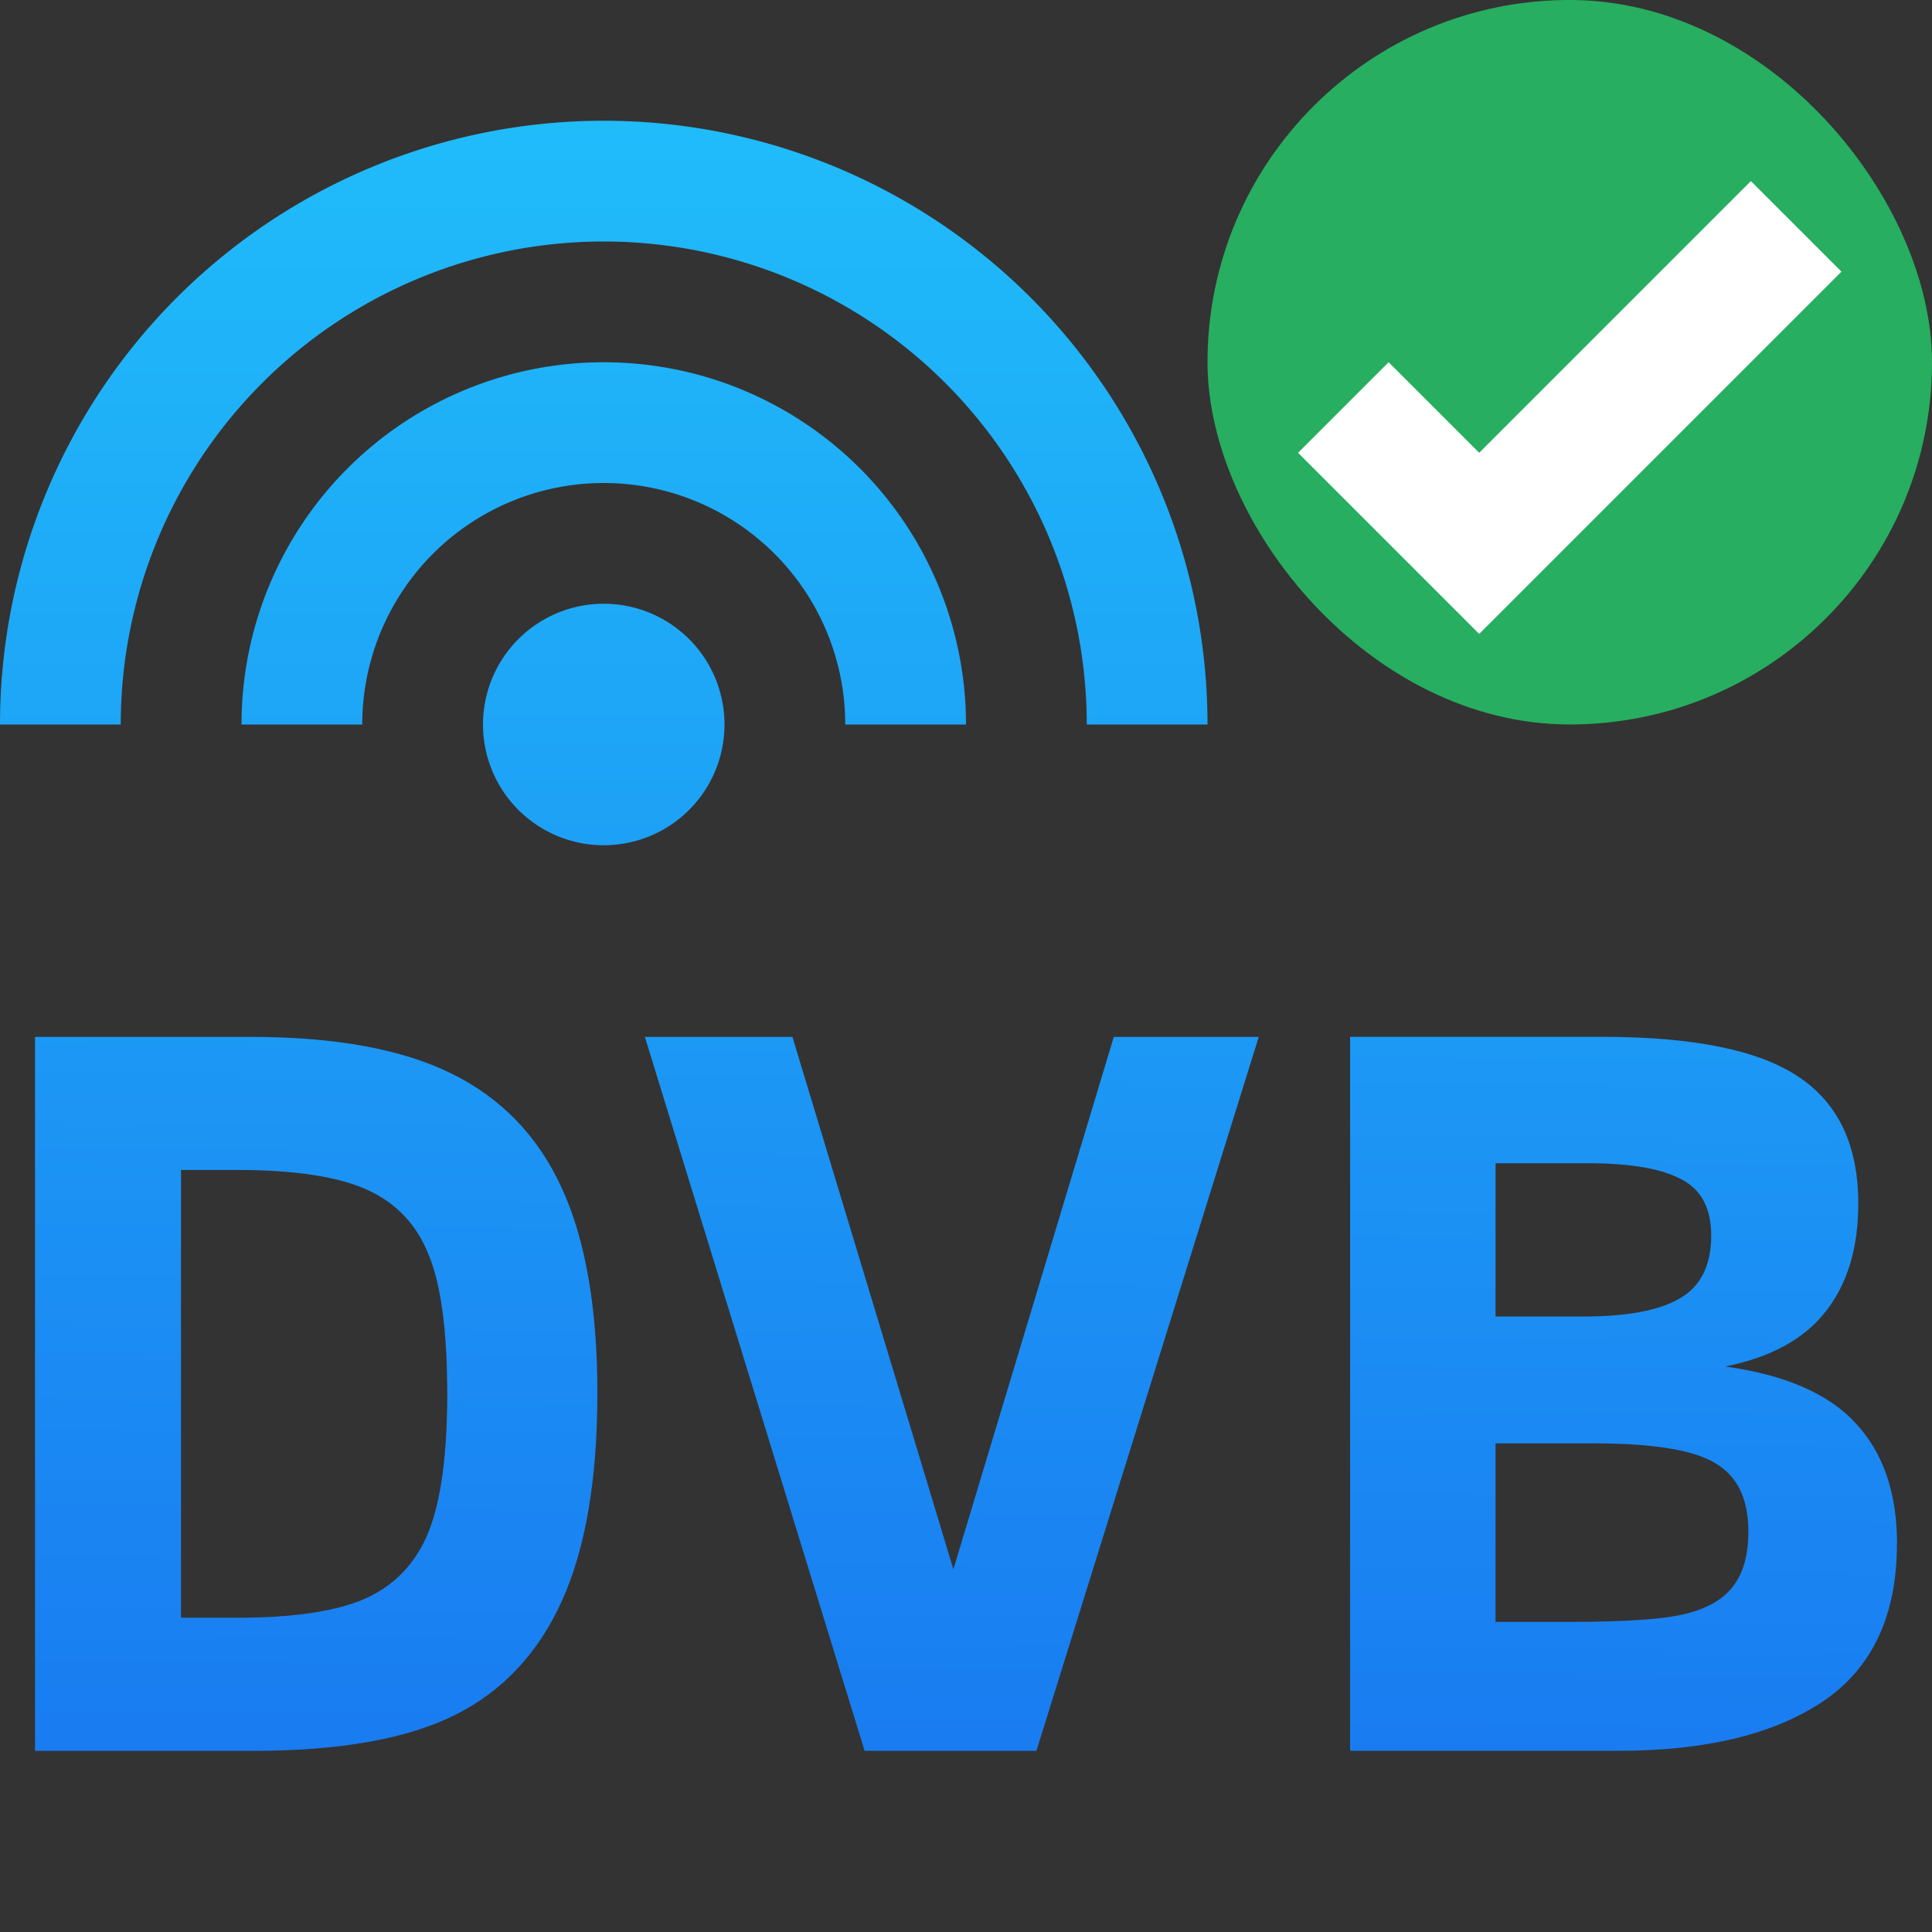 <?xml version="1.0" encoding="UTF-8" standalone="no"?>
<!-- Created with Inkscape (http://www.inkscape.org/) -->

<svg
   xmlns:dc="http://purl.org/dc/elements/1.1/"
   xmlns:cc="http://creativecommons.org/ns#"
   xmlns:rdf="http://www.w3.org/1999/02/22-rdf-syntax-ns#"
   xmlns:svg="http://www.w3.org/2000/svg"
   xmlns="http://www.w3.org/2000/svg"
   xmlns:xlink="http://www.w3.org/1999/xlink"
   xmlns:sodipodi="http://sodipodi.sourceforge.net/DTD/sodipodi-0.dtd"
   xmlns:inkscape="http://www.inkscape.org/namespaces/inkscape"
   width="32"
   height="32"
   id="svg2"
   version="1.1"
   inkscape:version="0.91 r13725"
   viewBox="0 0 32 32"
   sodipodi:docname="dvb-on.svg"
   inkscape:export-filename="../dvb-24-on.png"
   inkscape:export-xdpi="67.5"
   inkscape:export-ydpi="67.5">
  <rect x="0" y="0" width="32" height="32" fill="#333333" stroke="none"/>
  <defs
     id="defs4">
    <style
       type="text/css"
       id="current-color-scheme">
      .ColorScheme-Text {
        color:#4d4d4d;
      }
      .ColorScheme-Background {
        color:#eff0f1;
      }
      .ColorScheme-Highlight {
        color:#3daee9;
      }
      .ColorScheme-ViewText {
        color:#31363b;
      }
      .ColorScheme-ViewBackground {
        color:#fcfcfc;
      }
      .ColorScheme-ViewHover {
        color:#93cee9;
      }
      .ColorScheme-ViewFocus{
        color:#3daee9;
      }
      .ColorScheme-ButtonText {
        color:#31363b;
      }
      .ColorScheme-ButtonBackground {
        color:#eff0f1;
      }
      .ColorScheme-ButtonHover {
        color:#93cee9;
      }
      .ColorScheme-ButtonFocus{
        color:#3daee9;
      }
      </style>
    <linearGradient
       inkscape:collect="always"
       id="linearGradient4143">
      <stop
         style="stop-color:#197cf1;stop-opacity:1"
         offset="0"
         id="stop4145" />
      <stop
         style="stop-color:#20bcfa;stop-opacity:1"
         offset="1"
         id="stop4147" />
    </linearGradient>
    <linearGradient
       inkscape:collect="always"
       xlink:href="#linearGradient4143"
       id="linearGradient4208"
       x1="7"
       y1="1048.362"
       x2="7"
       y2="1034.362"
       gradientUnits="userSpaceOnUse"
       gradientTransform="matrix(2,0,0,2,-6,-1046.362)" />
    <linearGradient
       inkscape:collect="always"
       xlink:href="#linearGradient4143"
       id="linearGradient4207"
       x1="394.571"
       y1="534.798"
       x2="394.831"
       y2="507.677"
       gradientUnits="userSpaceOnUse"
       gradientTransform="translate(-4.853,10)" />
    <linearGradient
       inkscape:collect="always"
       xlink:href="#linearGradient4143"
       id="linearGradient4235"
       x1="394.571"
       y1="534.798"
       x2="394.571"
       y2="528.798"
       gradientUnits="userSpaceOnUse"
       gradientTransform="translate(3.138,0)" />
    <linearGradient
       inkscape:collect="always"
       xlink:href="#linearGradient4143"
       id="linearGradient4337"
       x1="399.571"
       y1="534.798"
       x2="399.571"
       y2="528.798"
       gradientUnits="userSpaceOnUse"
       gradientTransform="translate(-3.429,0)" />
    <linearGradient
       inkscape:collect="always"
       xlink:href="#linearGradient4143"
       id="linearGradient4339"
       x1="394.571"
       y1="534.798"
       x2="394.831"
       y2="507.677"
       gradientUnits="userSpaceOnUse"
       gradientTransform="translate(-4.853,10)" />
    <linearGradient
       inkscape:collect="always"
       xlink:href="#linearGradient4143"
       id="linearGradient4301"
       x1="394.571"
       y1="534.798"
       x2="394.831"
       y2="507.677"
       gradientUnits="userSpaceOnUse"
       gradientTransform="translate(-4.853,10)" />
    <linearGradient
       inkscape:collect="always"
       xlink:href="#linearGradient4143"
       id="linearGradient4346"
       gradientUnits="userSpaceOnUse"
       gradientTransform="translate(-4.853,10)"
       x1="394.571"
       y1="534.798"
       x2="394.831"
       y2="507.677" />
    <linearGradient
       inkscape:collect="always"
       xlink:href="#linearGradient4143"
       id="linearGradient4348"
       gradientUnits="userSpaceOnUse"
       gradientTransform="translate(-3.429,0)"
       x1="399.571"
       y1="534.798"
       x2="399.571"
       y2="528.798" />
    <linearGradient
       inkscape:collect="always"
       xlink:href="#linearGradient4143"
       id="linearGradient4350"
       gradientUnits="userSpaceOnUse"
       gradientTransform="translate(0.788,-0.458)"
       x1="400.571"
       y1="535.798"
       x2="400.571"
       y2="528.798" />
    <linearGradient
       inkscape:collect="always"
       xlink:href="#linearGradient4143"
       id="linearGradient4359"
       gradientUnits="userSpaceOnUse"
       gradientTransform="translate(-4.853,10)"
       x1="394.571"
       y1="534.798"
       x2="394.831"
       y2="507.677" />
    <linearGradient
       inkscape:collect="always"
       xlink:href="#linearGradient4143"
       id="linearGradient4361"
       gradientUnits="userSpaceOnUse"
       gradientTransform="translate(-4.853,10)"
       x1="394.571"
       y1="534.798"
       x2="394.831"
       y2="507.677" />
    <linearGradient
       inkscape:collect="always"
       xlink:href="#linearGradient4143"
       id="linearGradient4363"
       gradientUnits="userSpaceOnUse"
       gradientTransform="translate(-4.853,10)"
       x1="394.571"
       y1="534.798"
       x2="394.831"
       y2="507.677" />
    <linearGradient
       inkscape:collect="always"
       xlink:href="#linearGradient4143"
       id="linearGradient4431"
       gradientUnits="userSpaceOnUse"
       gradientTransform="translate(-4.853,10)"
       x1="394.571"
       y1="534.798"
       x2="394.831"
       y2="507.677" />
    <linearGradient
       inkscape:collect="always"
       xlink:href="#linearGradient4143"
       id="linearGradient4433"
       gradientUnits="userSpaceOnUse"
       gradientTransform="translate(-4.853,10)"
       x1="394.571"
       y1="534.798"
       x2="394.831"
       y2="507.677" />
  </defs>
  <sodipodi:namedview
     id="base"
     pagecolor="#ffffff"
     bordercolor="#666666"
     borderopacity="1.0"
     inkscape:pageopacity="0.0"
     inkscape:pageshadow="2"
     inkscape:zoom="11.552735"
     inkscape:cx="30.23484"
     inkscape:cy="3.2521749"
     inkscape:document-units="px"
     inkscape:current-layer="layer1"
     showgrid="true"
     inkscape:showpageshadow="false"
     units="px"
     inkscape:window-width="1876"
     inkscape:window-height="1051"
     inkscape:window-x="0"
     inkscape:window-y="0"
     inkscape:window-maximized="1"
     inkscape:snap-bbox="true"
     inkscape:object-nodes="true"
     inkscape:snap-global="false">
    <inkscape:grid
       type="xygrid"
       id="grid4101" />
    <sodipodi:guide
       position="2,20"
       orientation="18,0"
       id="guide4107" />
    <sodipodi:guide
       position="2,2"
       orientation="0,18"
       id="guide4109" />
    <sodipodi:guide
       position="20,2"
       orientation="-18,0"
       id="guide4111" />
    <sodipodi:guide
       position="20,20"
       orientation="0,-18"
       id="guide4113" />
    <sodipodi:guide
       position="3,19"
       orientation="16,0"
       id="guide4115" />
    <sodipodi:guide
       position="3,3"
       orientation="0,16"
       id="guide4117" />
    <sodipodi:guide
       position="19,3"
       orientation="-16,0"
       id="guide4119" />
    <sodipodi:guide
       position="19,19"
       orientation="0,-16"
       id="guide4121" />
  </sodipodi:namedview>
  <g
     inkscape:label="Capa 1"
     inkscape:groupmode="layer"
     id="layer1"
     transform="translate(0,-1020.362)">
    <path
       id="path4164"
       style="opacity:1;fill:url(#linearGradient4208);fill-opacity:1;stroke-linecap:round"
       d="m 10,1022.362 a 10,10 0 0 0 -10,10 l 2,0 a 8,8 0 0 1 8,-8 8,8 0 0 1 8,8 l 2,0 a 10,10 0 0 0 -10,-10 z m 0,4 a 6,6 0 0 0 -6,6 l 2,0 a 4,4 0 0 1 4,-4 4,4 0 0 1 4,4 l 2,0 a 6,6 0 0 0 -6,-6 z m 2,6 a 2,2 0 0 1 -2,2 2,2 0 0 1 -2,-2 2,2 0 0 1 2,-2 2,2 0 0 1 2,2 z"
       inkscape:connector-curvature="0" />
    <g
       style="font-style:normal;font-variant:normal;font-weight:bold;font-stretch:normal;font-size:8.75px;line-height:125%;font-family:'Clear Sans';-inkscape-font-specification:'Clear Sans Bold';letter-spacing:0px;word-spacing:0px;fill:url(#linearGradient4350);fill-opacity:1;stroke:none;stroke-width:1px;stroke-linecap:butt;stroke-linejoin:miter;stroke-opacity:1"
       id="text4165-3"
       transform="translate(-384.875,504.564)">
      <g
         style="font-style:normal;font-variant:normal;font-weight:bold;font-stretch:normal;font-size:8.75px;line-height:125%;font-family:'Clear Sans';-inkscape-font-specification:'Clear Sans Bold';letter-spacing:0px;word-spacing:0px;fill:url(#linearGradient4348);fill-opacity:1;stroke:none;stroke-width:1px;stroke-linecap:butt;stroke-linejoin:miter;stroke-opacity:1"
         id="text4187-5">
        <g
           style="font-style:normal;font-variant:normal;font-weight:bold;font-stretch:normal;font-size:17.5px;line-height:125%;font-family:'Clear Sans';-inkscape-font-specification:'Clear Sans Bold';letter-spacing:0px;word-spacing:0px;fill:url(#linearGradient4346);fill-opacity:1;stroke:none;stroke-width:1px;stroke-linecap:butt;stroke-linejoin:miter;stroke-opacity:1"
           id="text4197-6">
          <path
             d="m 394.769,538.885 q 0,2.136 -0.59,3.435 -0.59,1.299 -1.777,1.888 -1.188,0.59 -3.341,0.59 l -3.606,0 0,-11.826 3.572,0 q 2.094,0 3.324,0.607 1.239,0.607 1.829,1.897 0.59,1.282 0.59,3.409 z m -2.487,-0.017 q 0,-1.547 -0.308,-2.29 -0.299,-0.752 -1.025,-1.077 -0.726,-0.325 -2.153,-0.325 l -0.923,0 0,7.417 0.923,0 q 1.427,0 2.145,-0.325 0.726,-0.333 1.034,-1.102 0.308,-0.769 0.308,-2.299 z"
             style="font-size:17.5px;fill:url(#linearGradient4359);fill-opacity:1"
             id="path4353"
             inkscape:connector-curvature="0" />
          <path
             d="m 402.041,544.798 -2.845,0 -3.64,-11.826 2.444,0 2.666,8.818 2.657,-8.818 2.401,0 -3.683,11.826 z"
             style="font-size:17.5px;fill:url(#linearGradient4361);fill-opacity:1"
             id="path4355"
             inkscape:connector-curvature="0" />
          <path
             d="m 416.294,541.371 q 0,1.777 -1.222,2.606 -1.222,0.82 -3.392,0.82 l -4.443,0 0,-11.826 4.178,0 q 2.273,0 3.256,0.667 0.983,0.658 0.983,2.094 0,1.102 -0.538,1.786 -0.53,0.684 -1.666,0.914 1.487,0.205 2.162,0.94 0.684,0.735 0.684,2 z m -3.076,-5.11 q 0,-0.675 -0.496,-0.931 -0.496,-0.265 -1.538,-0.265 l -1.538,0 0,2.538 1.47,0 q 1.068,0 1.581,-0.299 0.521,-0.299 0.521,-1.042 z m 0.615,4.896 q 0,-0.795 -0.538,-1.119 -0.538,-0.333 -2.017,-0.333 l -1.632,0 0,2.957 1.222,0 q 1.41,0 1.94,-0.137 0.538,-0.137 0.778,-0.461 0.248,-0.325 0.248,-0.906 z"
             style="font-size:17.5px;fill:url(#linearGradient4363);fill-opacity:1"
             id="path4357"
             inkscape:connector-curvature="0" />
          <g
             inkscape:label="Capa 1"
             id="layer1-7"
             transform="matrix(0.75,0,0,0.75,404.875,-261.474)"
             style="fill:url(#linearGradient4433)">
            <rect
               style="fill:#f2f2f2;fill-opacity:1;stroke:none"
               id="rect4035"
               width="0"
               height="14.668"
               x="-57.557"
               y="1016.487" />
            <rect
               style="fill:#f2f2f2;fill-opacity:1;stroke:none"
               id="rect4035-8"
               width="0"
               height="14.668"
               x="-50.597"
               y="1039.058" />
            <rect
               style="fill:#f2f2f2;fill-opacity:1;stroke:none"
               id="rect4035-0"
               width="0"
               height="14.668"
               x="-48.783"
               y="1037.997" />
            <rect
               style="fill:#f2f2f2;fill-opacity:1;stroke:none"
               id="rect4035-06"
               width="0"
               height="14.668"
               x="-74.714"
               y="1012.706" />
            <rect
               style="fill:#f2f2f2;fill-opacity:1;stroke:none"
               id="rect4035-8-7"
               width="0"
               height="14.668"
               x="-67.753"
               y="1035.276" />
            <rect
               style="fill:#f2f2f2;fill-opacity:1;stroke:none"
               id="rect4035-0-42"
               width="0"
               height="14.668"
               x="-65.94"
               y="1034.216" />
            <rect
               style="fill:#f2f2f2;fill-opacity:1;stroke:none"
               id="rect4035-3"
               width="0"
               height="14.668"
               x="-74.714"
               y="1012.706" />
            <rect
               style="fill:#f2f2f2;fill-opacity:1;stroke:none"
               id="rect4035-8-9"
               width="0"
               height="14.668"
               x="-67.753"
               y="1035.276" />
            <rect
               style="fill:#f2f2f2;fill-opacity:1;stroke:none"
               id="rect4035-0-4"
               width="0"
               height="14.668"
               x="-65.94"
               y="1034.216" />
            <rect
               style="fill:#f2f2f2;fill-opacity:1;stroke:none"
               id="rect4035-2"
               width="0"
               height="14.668"
               x="-74.714"
               y="1012.706" />
            <rect
               style="fill:#f2f2f2;fill-opacity:1;stroke:none"
               id="rect4035-8-99"
               width="0"
               height="14.668"
               x="-67.753"
               y="1035.276" />
            <rect
               style="fill:#f2f2f2;fill-opacity:1;stroke:none"
               id="rect4035-0-43"
               width="0"
               height="14.668"
               x="-65.94"
               y="1034.216" />
            <rect
               style="fill:#f2f2f2;fill-opacity:1;stroke:none"
               id="rect4035-3-9"
               width="0"
               height="14.668"
               x="-74.714"
               y="1012.706" />
            <rect
               style="fill:#f2f2f2;fill-opacity:1;stroke:none"
               id="rect4035-8-9-9"
               width="0"
               height="14.668"
               x="-67.753"
               y="1035.276" />
            <rect
               style="fill:#f2f2f2;fill-opacity:1;stroke:none"
               id="rect4035-0-4-4"
               width="0"
               height="14.668"
               x="-65.94"
               y="1034.216" />
            <rect
               style="fill:#f2f2f2;fill-opacity:1;stroke:none"
               id="rect4035-5"
               width="0"
               height="11"
               x="-4.443"
               y="1033.995" />
            <rect
               style="fill:#f2f2f2;fill-opacity:1;stroke:none"
               id="rect4035-7"
               width="0"
               height="11"
               x="-8.995"
               y="1036.514" />
            <rect
               style="fill:#f2f2f2;fill-opacity:1;stroke:none"
               id="rect4035-9"
               width="0"
               height="11"
               x="-13.503"
               y="1024.096" />
            <rect
               style="fill:#f2f2f2;fill-opacity:1;stroke:none"
               id="rect4035-96"
               width="0"
               height="11"
               x="-12.659"
               y="1036.333" />
            <rect
               style="fill:#f2f2f2;fill-opacity:1;stroke:none"
               id="rect4035-7-0"
               width="0"
               height="11"
               x="-17.211"
               y="1038.852" />
            <rect
               style="fill:#f2f2f2;fill-opacity:1;stroke:none"
               id="rect4035-9-6"
               width="0"
               height="11"
               x="-21.719"
               y="1026.434" />
            <rect
               style="fill:#f2f2f2;fill-opacity:1;stroke:none"
               id="rect4035-1"
               width="0"
               height="11"
               x="-4.443"
               y="1033.995" />
            <rect
               style="fill:#f2f2f2;fill-opacity:1;stroke:none"
               id="rect4035-7-2"
               width="0"
               height="11"
               x="-8.995"
               y="1036.514" />
            <rect
               style="fill:#f2f2f2;fill-opacity:1;stroke:none"
               id="rect4035-9-0"
               width="0"
               height="11"
               x="-13.503"
               y="1024.096" />
            <rect
               style="fill:#f2f2f2;fill-opacity:1;stroke:none"
               id="rect4035-96-9"
               width="0"
               height="11"
               x="-12.659"
               y="1036.333" />
            <rect
               style="fill:#f2f2f2;fill-opacity:1;stroke:none"
               id="rect4035-7-0-9"
               width="0"
               height="11"
               x="-17.211"
               y="1038.852" />
            <rect
               style="fill:#f2f2f2;fill-opacity:1;stroke:none"
               id="rect4035-9-6-9"
               width="0"
               height="11"
               x="-21.719"
               y="1026.434" />
            <g
               inkscape:label="Capa 1"
               id="layer1-9"
               transform="matrix(2,0,0,2,-14,-1038.362)"
               style="fill:url(#linearGradient4431)">
              <rect
                 style="opacity:1;fill:#27ae60;fill-opacity:1;stroke:none"
                 id="rect4153-6"
                 width="8"
                 height="8"
                 x="7"
                 y="1037.362"
                 ry="4" />
              <path
                 style="fill:#ffffff;fill-opacity:1;fill-rule:evenodd;stroke:none;stroke-width:1px;stroke-linecap:butt;stroke-linejoin:miter;stroke-opacity:1"
                 d="m 13,1039.362 -3,3 -1,-1 -1,1 1,1 1,1 4,-4 -1,-1 z"
                 id="path4142-5"
                 inkscape:connector-curvature="0" />
            </g>
          </g>
        </g>
      </g>
    </g>
  </g>
</svg>
